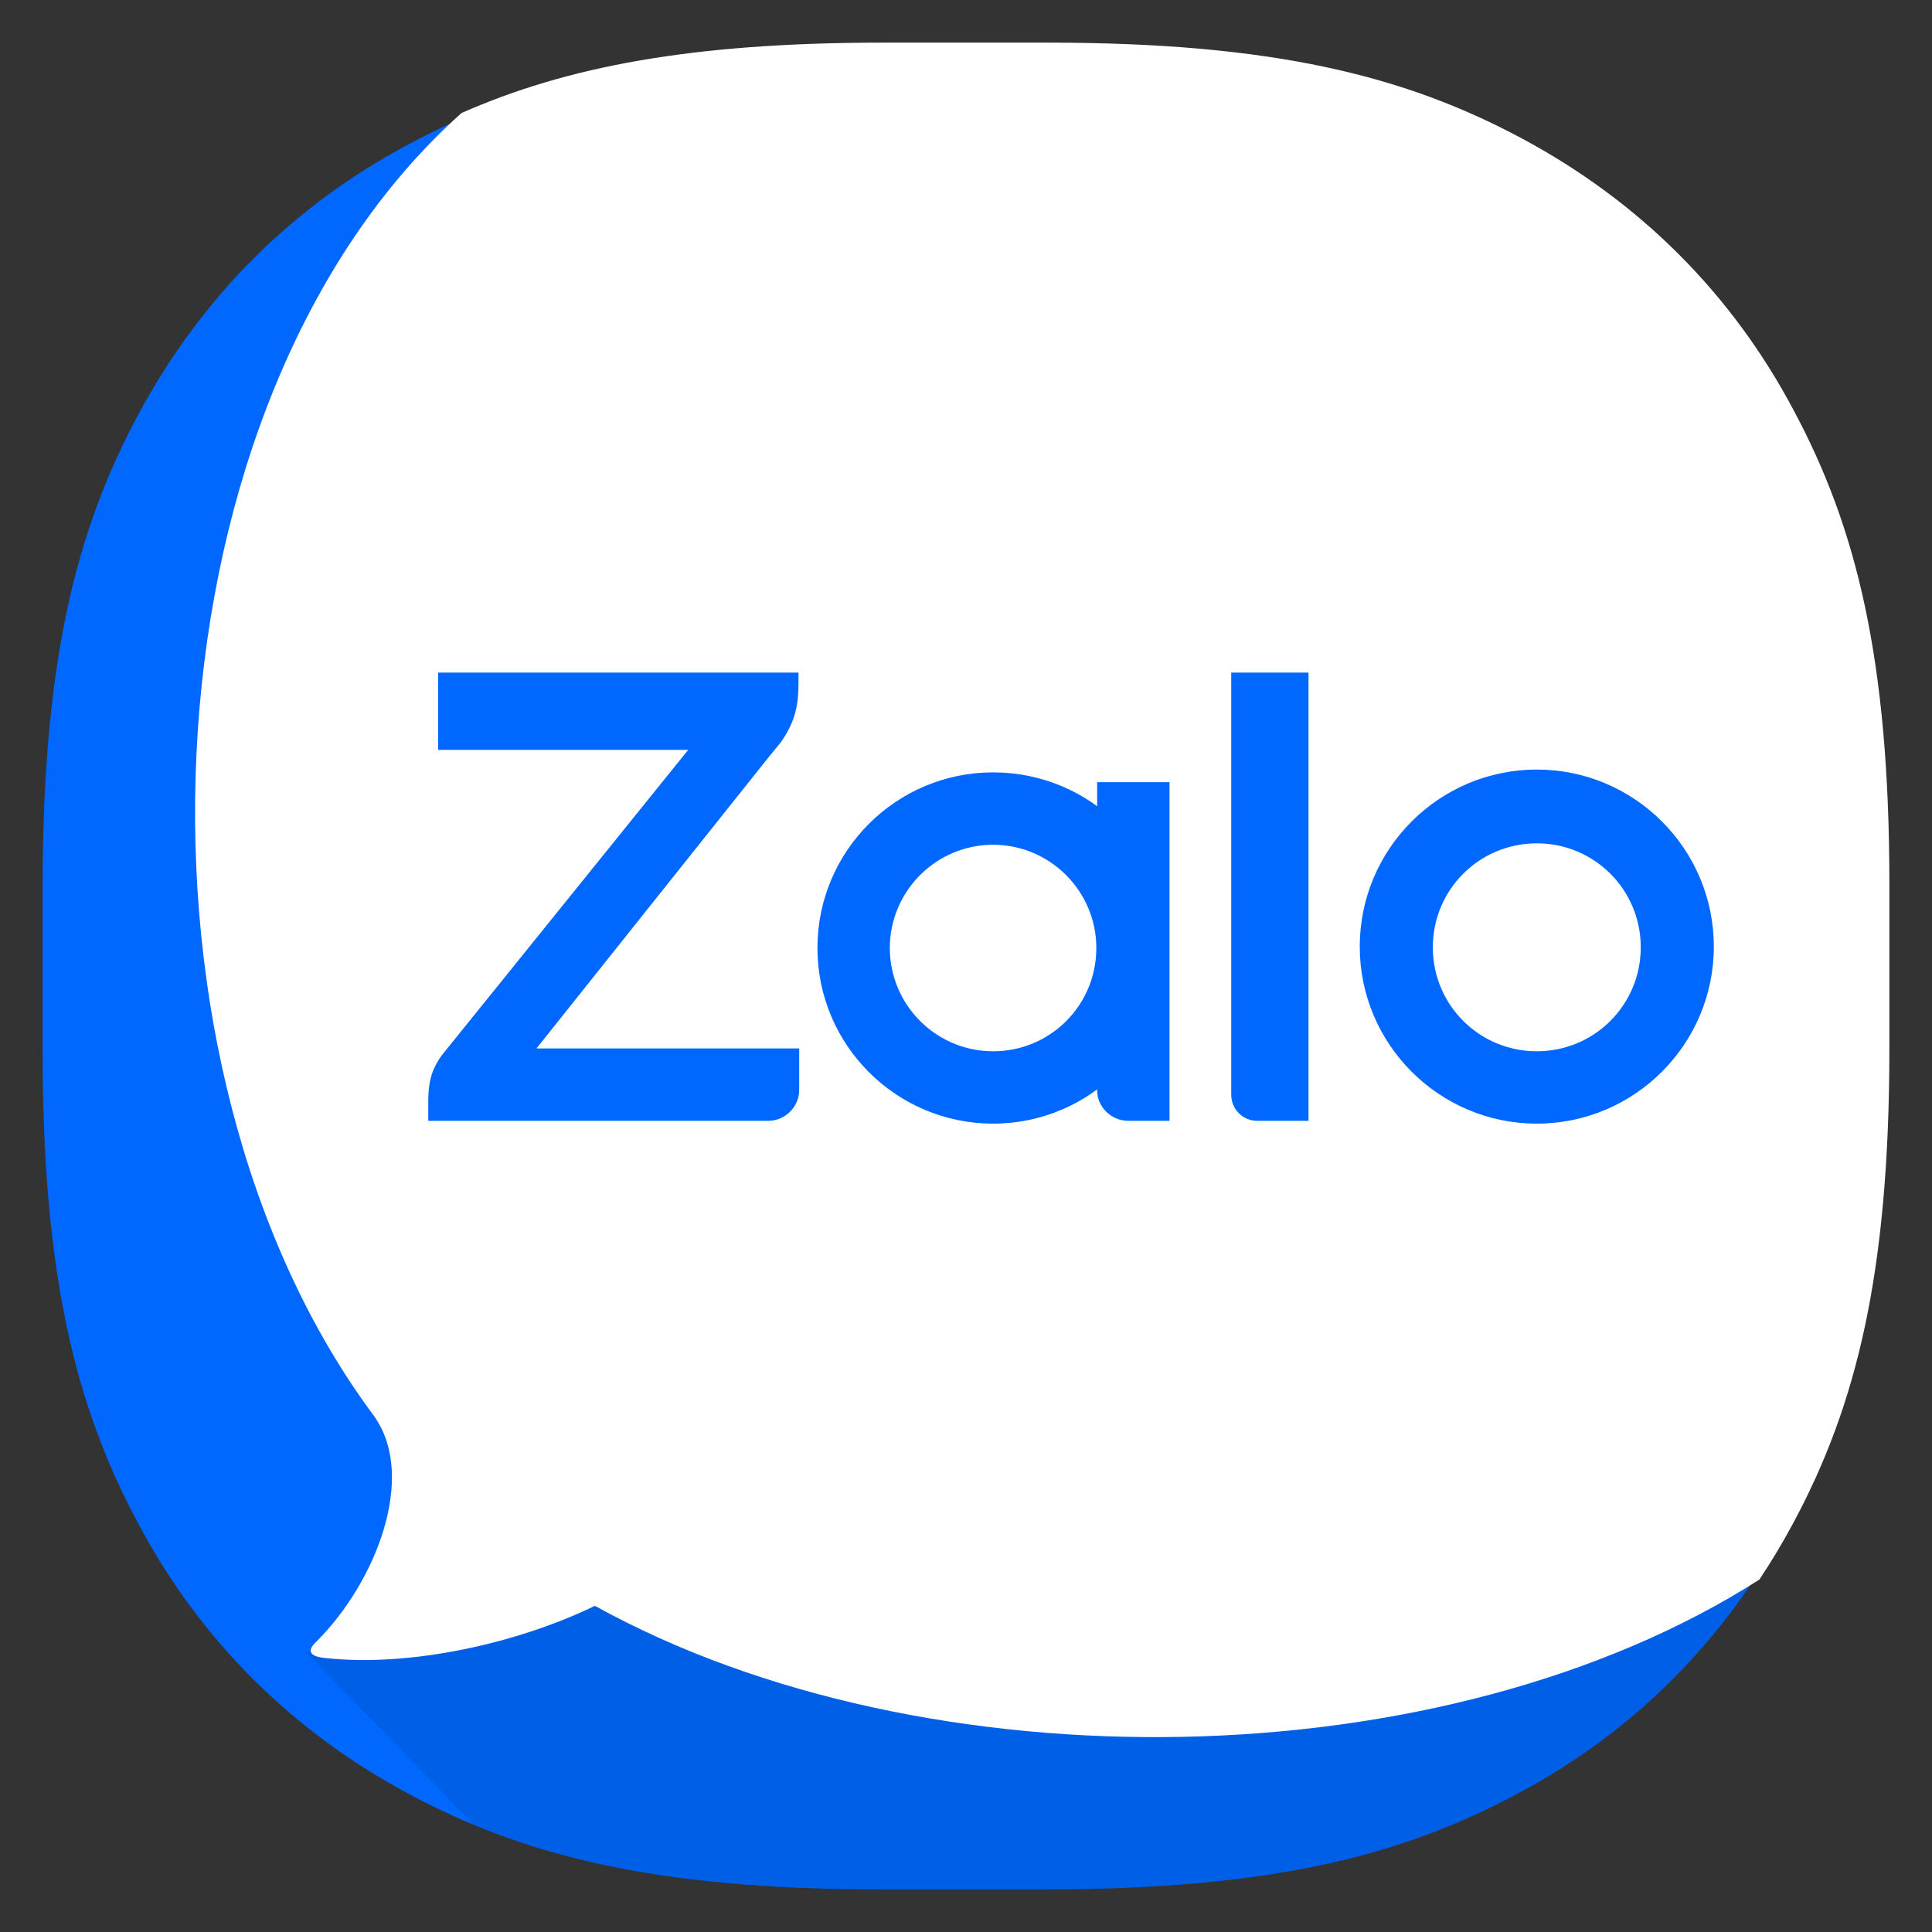 <svg
  width="136"
  height="136"
  fill="none"
  version="1.1"
  viewBox="0 0 136 136"
  xmlns="http://www.w3.org/2000/svg"
>
  <rect x="0" y="0" width="136" height="136" fill="#333333" stroke="none"/>
  <g
    clip-rule="evenodd"
    fill-rule="evenodd"
    stroke-width="2.609"
  >
    <path
      d="m61.997 3.433h11.522c15.825 0 25.072 2.324 33.282 6.726 8.209 4.401 14.687 10.83 19.039 19.039 4.401 8.209 6.726 17.457 6.726 33.282v11.473c0 15.825-2.324 25.072-6.726 33.282-4.401 8.209-10.83 14.688-19.039 19.039-8.209 4.401-17.457 6.726-33.282 6.726h-11.473c-15.825 0-25.072-2.324-33.282-6.726-8.209-4.401-14.687-10.83-19.039-19.039-4.401-8.209-6.726-17.457-6.726-33.282v-11.473c0-15.825 2.324-25.072 6.726-33.282 4.401-8.209 10.83-14.688 19.039-19.039 8.16-4.401 17.457-6.726 33.232-6.726z"
      fill="#0068ff"
    />
    <path
      d="m132.56 72.06v1.893c0 15.825-2.324 25.072-6.725 33.282-4.401 8.209-10.83 14.687-19.039 19.039-8.209 4.401-17.457 6.726-33.282 6.726h-11.473c-12.949 0-21.494-1.556-28.67-4.533l-11.83-12.182z"
      fill="#001a33"
      opacity=".12"
    />
    <path
      d="m22.86 116.71c6.06 0.67 13.636-1.058 19.015-3.67 23.359 12.911 59.872 12.294 81.974-1.85 0.857-1.286 1.658-2.623 2.401-4.009 4.418-8.239 6.75-17.52 6.75-33.403v-11.515c0-15.883-2.333-25.164-6.75-33.403-4.368-8.239-10.869-14.691-19.109-19.109-8.239-4.417-17.52-6.75-33.403-6.75h-11.564c-13.527 0-22.308 1.703-29.686 4.954-0.403 0.361-0.799 0.728-1.186 1.102-21.646 20.866-23.291 66.098-4.936 90.668 0.02 0.036 0.043 0.073 0.068 0.11 2.829 4.169 0.099 11.465-4.169 15.733-0.695 0.645-0.447 1.042 0.596 1.141z"
      fill="#fff"
    />
  </g>
  <g
    fill="#0068ff"
    stroke-width="2.609"
  >
    <path
      d="m56.209 47.347h-25.369v5.44h17.605l-17.358 21.512c-0.544 0.791-0.939 1.533-0.939 3.214v1.385h23.935c1.187 0 2.176-0.989 2.176-2.176v-2.918h-18.495l16.319-20.473c0.247-0.297 0.692-0.841 0.89-1.088l0.099-0.148c0.94-1.385 1.137-2.572 1.137-4.006z"
    />
    <path
      d="m88.5 78.898h3.61v-31.551h-5.44v29.721c0 0.989 0.791 1.83 1.83 1.83z"
    />
    <path
      d="m69.906 54.37c-6.824 0-12.363 5.539-12.363 12.363s5.539 12.363 12.363 12.363 12.363-5.539 12.363-12.363c0.05-6.824-5.489-12.363-12.363-12.363zm0 19.633c-4.006 0-7.269-3.264-7.269-7.269s3.264-7.269 7.269-7.269 7.269 3.264 7.269 7.269-3.214 7.269-7.269 7.269z"
    />
    <path
      d="m108.18 54.172c-6.874 0-12.462 5.588-12.462 12.462 0 6.874 5.588 12.462 12.462 12.462 6.874 0 12.462-5.588 12.462-12.462 0-6.874-5.588-12.462-12.462-12.462zm0 19.831c-4.055 0-7.319-3.264-7.319-7.319s3.264-7.319 7.319-7.319c4.055 0 7.319 3.264 7.319 7.319s-3.264 7.319-7.319 7.319z"
    />
    <path
      d="m79.408 78.897h2.918v-23.836h-5.094v21.71c0 1.137 0.989 2.126 2.176 2.126z"
    />
  </g>
</svg>
